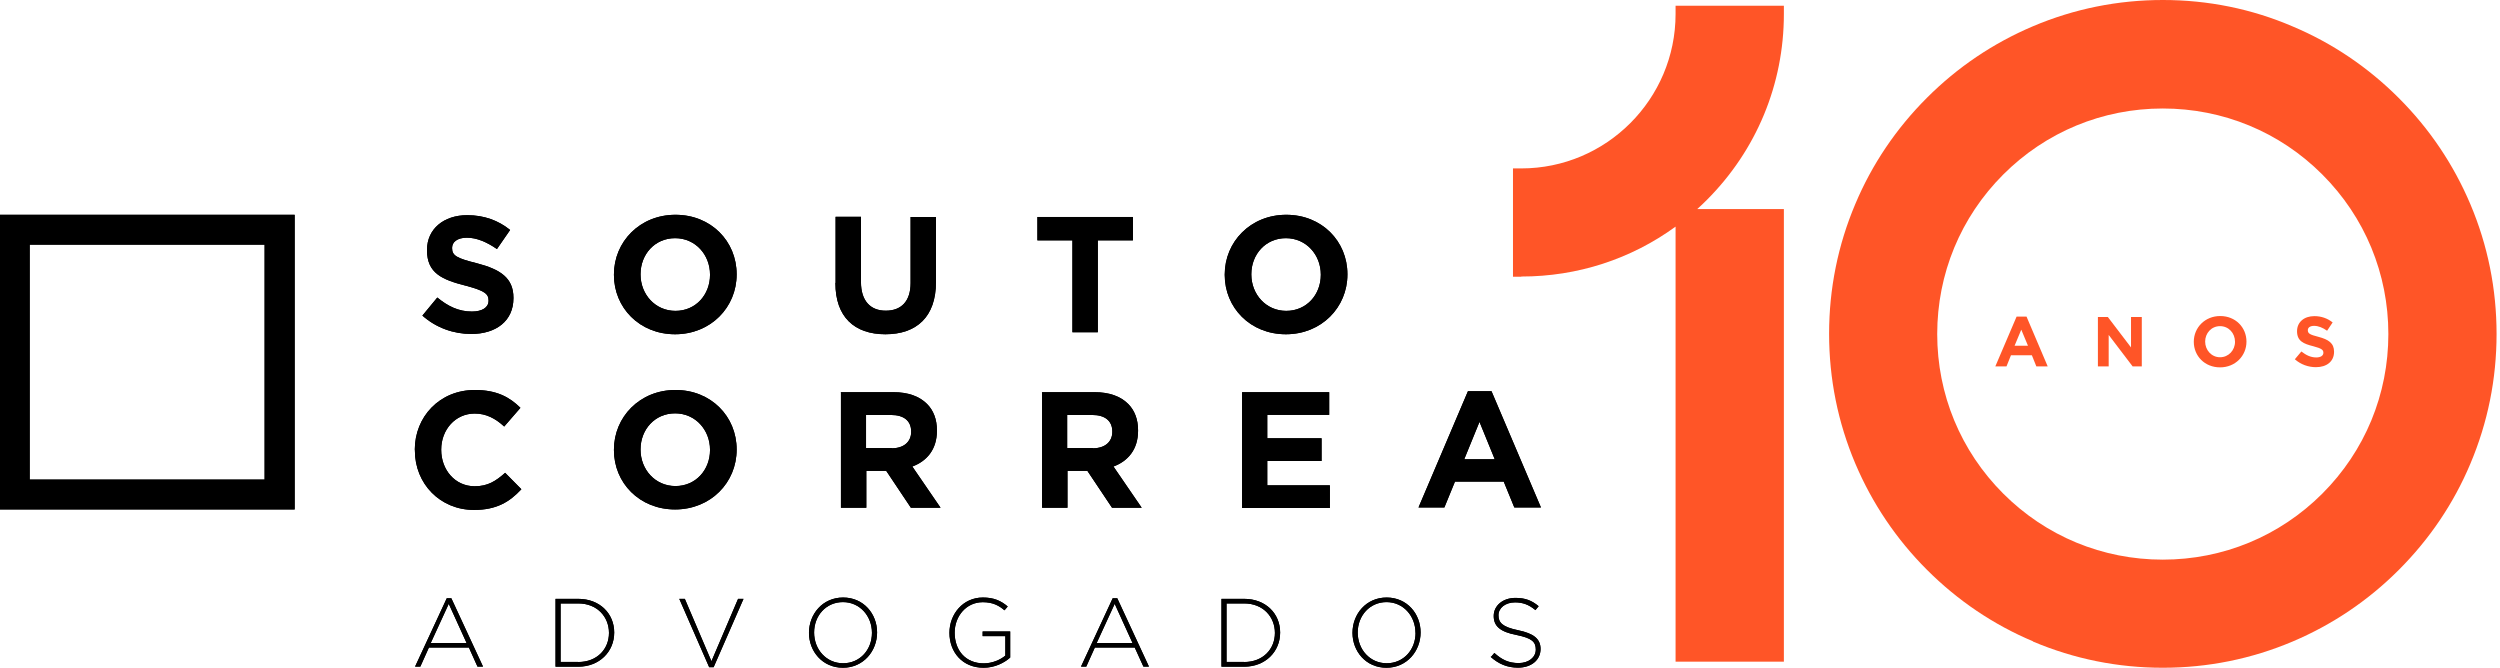 <?xml version="1.0" encoding="UTF-8"?>
<svg id="Layer_1" data-name="Layer 1" xmlns="http://www.w3.org/2000/svg" viewBox="0 0 262 70">
  <defs>
    <style>
      .cls-1 {
        fill-rule: evenodd;
      }

      .cls-1, .cls-2 {
        fill: #ff5527;
      }
    </style>
  </defs>
  <path class="cls-1" d="m211.34,33.18h1.04l2.22,5.22h-1.19l-.47-1.17h-2.19l-.47,1.17h-1.17l2.23-5.22Zm1.19,3.05l-.7-1.68-.7,1.68h1.4Z"/>
  <path class="cls-2" d="m220.9,33.22h-1.04v5.18h1.13v-3.3l2.51,3.3h.96v-5.18h-1.13v3.19l-2.43-3.19Z"/>
  <path class="cls-1" d="m229.91,35.82c0-1.49,1.17-2.7,2.77-2.7s2.75,1.19,2.75,2.68-1.17,2.7-2.77,2.7-2.75-1.19-2.75-2.68Zm4.32,0c0-.9-.66-1.64-1.57-1.64s-1.56.74-1.56,1.62.66,1.64,1.56,1.64,1.57-.74,1.57-1.62Z"/>
  <path class="cls-2" d="m241.18,36.84l-.68.81c.62.55,1.41.83,2.21.83,1.11,0,1.9-.58,1.9-1.62,0-.9-.58-1.28-1.64-1.56-.89-.23-1.11-.34-1.11-.7,0-.25.21-.45.66-.45s.9.19,1.36.51l.58-.87c-.53-.42-1.17-.66-1.92-.66-1.06,0-1.81.62-1.81,1.58,0,1.04.68,1.32,1.72,1.58.87.23,1.04.38,1.04.68s-.28.49-.75.49c-.59,0-1.07-.25-1.55-.62Z"/>
  <path class="cls-1" d="m213.05,67.23c4.32,1.83,8.9,2.75,13.61,2.75s9.29-.92,13.61-2.75c4.17-1.77,7.9-4.28,11.12-7.5,3.22-3.22,5.75-6.96,7.5-11.12,1.83-4.32,2.75-8.9,2.75-13.61s-.92-9.29-2.75-13.61c-1.77-4.17-4.28-7.9-7.5-11.12-3.22-3.22-6.96-5.75-11.12-7.5C235.96.92,231.38,0,226.67,0s-9.29.92-13.61,2.75c-4.17,1.77-7.9,4.28-11.12,7.5-3.22,3.22-5.75,6.96-7.5,11.12-1.83,4.32-2.75,8.9-2.75,13.61s.92,9.29,2.75,13.61c1.77,4.17,4.3,7.92,7.5,11.12,3.22,3.22,6.96,5.75,11.12,7.5Zm-3.11-48.94c4.47-4.47,10.41-6.92,16.72-6.92s12.26,2.45,16.72,6.92c4.47,4.47,6.92,10.41,6.92,16.72s-2.45,12.25-6.92,16.72c-4.47,4.47-10.41,6.92-16.72,6.92s-12.25-2.45-16.72-6.92c-4.47-4.47-6.92-10.41-6.92-16.72s2.45-12.25,6.92-16.72Z"/>
  <path class="cls-2" d="m158.55,29h.87l.02-.02c5.89,0,11.49-1.83,16.16-5.23v45.59h11.35V21.91h-9.08c.2-.18.39-.36.58-.54.15-.14.3-.29.45-.44,5.18-5.2,8.05-12.1,8.05-19.46v-.87h-11.35v.87c0,8.92-7.26,16.18-16.17,16.18h-.87v11.35Z"/>
  <path d="m0,53.39v-30.88h30.88v30.88H0Zm3.11-3.13h24.62v-24.62H3.11v24.62Z"/>
  <path d="m44.27,33.07l1.56-1.89c1.09.9,2.22,1.47,3.62,1.47,1.09,0,1.75-.43,1.75-1.13v-.04c0-.68-.41-1.02-2.43-1.55-2.43-.62-4.02-1.3-4.02-3.7v-.04c0-2.19,1.75-3.64,4.22-3.64,1.75,0,3.26.55,4.49,1.55l-1.38,2c-1.07-.74-2.13-1.19-3.15-1.19s-1.55.47-1.55,1.06v.04c0,.79.51,1.06,2.6,1.58,2.45.64,3.83,1.53,3.83,3.62v.04c0,2.39-1.83,3.75-4.43,3.75-1.83,0-3.68-.64-5.13-1.94Z"/>
  <path d="m64.34,28.81v-.04c0-3.43,2.71-6.26,6.45-6.26s6.41,2.79,6.41,6.22v.04c0,3.43-2.71,6.26-6.45,6.26s-6.41-2.79-6.41-6.22Zm10.07,0v-.04c0-2.07-1.53-3.81-3.66-3.81s-3.62,1.7-3.62,3.77v.04c0,2.07,1.53,3.81,3.66,3.81s3.62-1.7,3.62-3.77Z"/>
  <path d="m87.57,29.64v-6.92h2.66v6.84c0,1.96.98,3,2.6,3s2.6-.98,2.6-2.9v-6.92h2.66v6.82c0,3.66-2.05,5.47-5.3,5.47s-5.24-1.81-5.24-5.37l.02-.02Z"/>
  <path d="m112.4,25.19h-3.68v-2.45h10.01v2.45h-3.68v9.63h-2.66v-9.63Z"/>
  <path d="m128.35,28.81v-.04c0-3.43,2.71-6.26,6.45-6.26s6.41,2.79,6.41,6.22v.04c0,3.43-2.71,6.26-6.45,6.26s-6.41-2.79-6.41-6.22Zm10.07,0v-.04c0-2.07-1.53-3.81-3.66-3.81s-3.62,1.7-3.62,3.77v.04c0,2.07,1.53,3.81,3.66,3.81s3.62-1.7,3.62-3.77Z"/>
  <path d="m43.47,47.13c0-3.43,2.58-6.26,6.3-6.26,2.28,0,3.64.75,4.77,1.87l-1.7,1.96c-.92-.85-1.89-1.36-3.09-1.36-2.04,0-3.51,1.7-3.51,3.77v.04c0,2.07,1.43,3.81,3.51,3.81,1.38,0,2.22-.55,3.19-1.41l1.7,1.72c-1.24,1.34-2.62,2.17-4.96,2.17-3.56,0-6.2-2.75-6.2-6.22v-.08Z"/>
  <path d="m64.34,47.17v-.04c0-3.43,2.71-6.26,6.45-6.26s6.41,2.79,6.41,6.22v.04c0,3.43-2.71,6.26-6.45,6.26s-6.41-2.79-6.41-6.22Zm10.07,0v-.04c0-2.07-1.53-3.81-3.66-3.81s-3.62,1.7-3.62,3.77v.04c0,2.07,1.53,3.81,3.66,3.81s3.62-1.7,3.62-3.77Z"/>
  <path d="m88.1,41.1h5.52c1.55,0,2.73.43,3.53,1.23.68.68,1.04,1.62,1.04,2.77v.04c0,1.96-1.06,3.19-2.58,3.75l2.96,4.32h-3.11l-2.58-3.86h-2.09v3.86h-2.66v-12.08l-.02-.02Zm5.35,5.88c1.3,0,2.04-.7,2.04-1.72v-.04c0-1.13-.79-1.73-2.09-1.73h-2.64v3.47h2.7v.02Z"/>
  <path d="m109.18,41.1h5.52c1.55,0,2.73.43,3.53,1.23.68.68,1.04,1.62,1.04,2.77v.04c0,1.96-1.06,3.19-2.58,3.75l2.96,4.32h-3.11l-2.58-3.86h-2.09v3.86h-2.66v-12.08l-.02-.02Zm5.35,5.88c1.3,0,2.04-.7,2.04-1.72v-.04c0-1.13-.79-1.73-2.09-1.73h-2.64v3.47h2.7v.02Z"/>
  <path d="m130.18,41.1h9.12v2.38h-6.49v2.45h5.69v2.38h-5.69v2.55h6.56v2.38h-9.2v-12.12Z"/>
  <path d="m156.31,41l5.18,12.18h-2.79l-1.11-2.71h-5.11l-1.11,2.71h-2.71l5.18-12.18h2.47Zm.34,7.13l-1.6-3.92-1.6,3.92h3.21Z"/>
  <path d="m44.27,33.07l1.56-1.89c1.09.9,2.22,1.47,3.62,1.47,1.09,0,1.75-.43,1.75-1.13v-.04c0-.68-.41-1.02-2.43-1.55-2.43-.62-4.02-1.3-4.02-3.7v-.04c0-2.19,1.75-3.64,4.22-3.64,1.75,0,3.26.55,4.49,1.55l-1.38,2c-1.07-.74-2.13-1.19-3.15-1.19s-1.55.47-1.55,1.06v.04c0,.79.51,1.06,2.6,1.58,2.45.64,3.83,1.53,3.83,3.62v.04c0,2.39-1.83,3.75-4.43,3.75-1.83,0-3.68-.64-5.13-1.94Z"/>
  <path d="m64.34,28.81v-.04c0-3.43,2.71-6.26,6.45-6.26s6.41,2.79,6.41,6.22v.04c0,3.43-2.71,6.26-6.45,6.26s-6.41-2.79-6.41-6.22Zm10.07,0v-.04c0-2.07-1.53-3.81-3.66-3.81s-3.62,1.7-3.62,3.77v.04c0,2.07,1.53,3.81,3.66,3.81s3.62-1.7,3.62-3.77Z"/>
  <path d="m87.57,29.64v-6.92h2.66v6.84c0,1.96.98,3,2.6,3s2.6-.98,2.6-2.9v-6.92h2.66v6.82c0,3.66-2.05,5.47-5.3,5.47s-5.24-1.81-5.24-5.37l.02-.02Z"/>
  <path d="m112.4,25.19h-3.68v-2.45h10.01v2.45h-3.68v9.63h-2.66v-9.63Z"/>
  <path d="m128.35,28.81v-.04c0-3.43,2.71-6.26,6.45-6.26s6.41,2.79,6.41,6.22v.04c0,3.43-2.71,6.26-6.45,6.26s-6.41-2.79-6.41-6.22Zm10.07,0v-.04c0-2.07-1.53-3.81-3.66-3.81s-3.62,1.7-3.62,3.77v.04c0,2.07,1.53,3.81,3.66,3.81s3.62-1.7,3.62-3.77Z"/>
  <path d="m43.47,47.13c0-3.43,2.58-6.26,6.3-6.26,2.28,0,3.64.75,4.77,1.87l-1.7,1.96c-.92-.85-1.89-1.36-3.09-1.36-2.04,0-3.51,1.7-3.51,3.77v.04c0,2.07,1.43,3.81,3.51,3.81,1.38,0,2.22-.55,3.19-1.41l1.7,1.72c-1.24,1.34-2.62,2.17-4.96,2.17-3.56,0-6.2-2.75-6.2-6.22v-.08Z"/>
  <path d="m64.34,47.17v-.04c0-3.43,2.71-6.26,6.45-6.26s6.41,2.79,6.41,6.22v.04c0,3.43-2.71,6.26-6.45,6.26s-6.41-2.79-6.41-6.22Zm10.07,0v-.04c0-2.07-1.53-3.81-3.66-3.81s-3.62,1.7-3.62,3.77v.04c0,2.07,1.53,3.81,3.66,3.81s3.62-1.7,3.62-3.77Z"/>
  <path d="m88.1,41.1h5.52c1.55,0,2.73.43,3.53,1.23.68.68,1.04,1.62,1.04,2.77v.04c0,1.96-1.06,3.19-2.58,3.75l2.96,4.32h-3.11l-2.58-3.86h-2.09v3.86h-2.66v-12.08l-.02-.02Zm5.35,5.88c1.3,0,2.04-.7,2.04-1.72v-.04c0-1.13-.79-1.73-2.09-1.73h-2.64v3.47h2.7v.02Z"/>
  <path d="m109.18,41.1h5.52c1.55,0,2.73.43,3.53,1.23.68.68,1.04,1.62,1.04,2.77v.04c0,1.96-1.06,3.19-2.58,3.75l2.96,4.32h-3.11l-2.58-3.86h-2.09v3.86h-2.66v-12.08l-.02-.02Zm5.35,5.88c1.3,0,2.04-.7,2.04-1.72v-.04c0-1.13-.79-1.73-2.09-1.73h-2.64v3.47h2.7v.02Z"/>
  <path d="m130.18,41.1h9.12v2.38h-6.49v2.45h5.69v2.38h-5.69v2.55h6.56v2.38h-9.2v-12.12Z"/>
  <path d="m156.31,41l5.18,12.18h-2.79l-1.11-2.71h-5.11l-1.11,2.71h-2.71l5.18-12.18h2.47Zm.34,7.13l-1.6-3.92-1.6,3.92h3.21Z"/>
  <path d="m46.79,62.7h.51l3.32,7.16h-.58l-.9-2h-4.19l-.9,2h-.55l3.32-7.16h-.02Zm2.11,4.69l-1.87-4.11-1.89,4.11h3.75Z"/>
  <path d="m58.22,62.76h2.38c2.24,0,3.77,1.53,3.77,3.53s-1.55,3.58-3.77,3.58h-2.38v-7.11Zm2.38,6.62c1.98,0,3.22-1.36,3.22-3.05s-1.24-3.09-3.22-3.09h-1.85v6.13h1.85v.02Z"/>
  <path d="m71.19,62.76h.58l2.79,6.54,2.79-6.54h.57l-3.13,7.16h-.47l-3.13-7.16Z"/>
  <path d="m84.78,66.32c0-1.96,1.43-3.7,3.58-3.7s3.56,1.72,3.56,3.66-1.43,3.7-3.58,3.7-3.56-1.72-3.56-3.66Zm6.6,0c0-1.77-1.28-3.22-3.04-3.22s-3.02,1.41-3.02,3.19,1.28,3.22,3.04,3.22,3.02-1.41,3.02-3.19Z"/>
  <path d="m99.5,66.32c0-1.94,1.4-3.7,3.51-3.7,1.15,0,1.89.34,2.6.94l-.34.4c-.57-.49-1.21-.85-2.28-.85-1.73,0-2.94,1.47-2.94,3.19,0,1.87,1.15,3.22,3.05,3.22.9,0,1.75-.38,2.26-.81v-2.04h-2.38v-.49h2.89v2.73c-.64.57-1.64,1.07-2.79,1.07-2.24,0-3.58-1.66-3.58-3.66v-.02Z"/>
  <path d="m116.58,62.7h.51l3.32,7.16h-.58l-.91-2h-4.18l-.9,2h-.55l3.32-7.16h-.02Zm2.11,4.69l-1.87-4.11-1.89,4.11h3.75Z"/>
  <path d="m128.01,62.76h2.38c2.24,0,3.77,1.53,3.77,3.53s-1.55,3.58-3.77,3.58h-2.38v-7.11Zm2.38,6.62c1.98,0,3.22-1.36,3.22-3.05s-1.24-3.09-3.22-3.09h-1.85v6.13h1.85v.02Z"/>
  <path d="m141.74,66.32c0-1.96,1.43-3.7,3.58-3.7s3.56,1.72,3.56,3.66-1.43,3.7-3.58,3.7-3.56-1.72-3.56-3.66Zm6.6,0c0-1.77-1.28-3.22-3.03-3.22s-3.02,1.41-3.02,3.19,1.28,3.22,3.04,3.22,3.02-1.41,3.02-3.19Z"/>
  <path d="m156.27,68.83l.34-.4c.79.72,1.51,1.06,2.55,1.06s1.79-.6,1.79-1.41-.4-1.21-2.02-1.53c-1.71-.34-2.39-.92-2.39-2s.96-1.89,2.28-1.89c1.04,0,1.72.28,2.43.87l-.34.41c-.68-.58-1.34-.81-2.13-.81-1.04,0-1.74.6-1.74,1.34,0,.77.38,1.23,2.07,1.58,1.64.34,2.34.92,2.34,1.96,0,1.17-.98,1.96-2.36,1.96-1.13,0-2.02-.38-2.87-1.13l.04-.02Z"/>
  <path d="m0,53.39v-30.88h30.88v30.88H0Zm3.11-3.13h24.62v-24.62H3.11v24.62Z"/>
  <path d="m46.79,62.7h.51l3.32,7.16h-.58l-.9-2h-4.19l-.9,2h-.55l3.32-7.16h-.02Zm2.11,4.69l-1.87-4.11-1.89,4.11h3.75Z"/>
  <path d="m58.22,62.76h2.38c2.24,0,3.77,1.53,3.77,3.53s-1.55,3.58-3.77,3.58h-2.38v-7.11Zm2.38,6.62c1.98,0,3.22-1.36,3.22-3.05s-1.24-3.09-3.22-3.09h-1.85v6.13h1.85v.02Z"/>
  <path d="m71.19,62.76h.58l2.79,6.54,2.79-6.54h.57l-3.13,7.16h-.47l-3.13-7.16Z"/>
  <path d="m84.78,66.32c0-1.96,1.43-3.7,3.58-3.7s3.56,1.72,3.56,3.66-1.43,3.7-3.58,3.7-3.56-1.72-3.56-3.66Zm6.6,0c0-1.77-1.28-3.22-3.04-3.22s-3.02,1.41-3.02,3.19,1.28,3.22,3.04,3.22,3.02-1.41,3.02-3.19Z"/>
  <path d="m99.5,66.32c0-1.94,1.4-3.7,3.51-3.7,1.15,0,1.89.34,2.6.94l-.34.4c-.57-.49-1.21-.85-2.28-.85-1.73,0-2.94,1.47-2.94,3.19,0,1.87,1.15,3.22,3.05,3.22.9,0,1.75-.38,2.26-.81v-2.04h-2.38v-.49h2.89v2.73c-.64.57-1.64,1.07-2.79,1.07-2.24,0-3.58-1.66-3.58-3.66v-.02Z"/>
  <path d="m116.58,62.7h.51l3.32,7.16h-.58l-.91-2h-4.18l-.9,2h-.55l3.32-7.16h-.02Zm2.11,4.69l-1.87-4.11-1.89,4.11h3.75Z"/>
  <path d="m128.01,62.76h2.38c2.24,0,3.77,1.53,3.77,3.53s-1.55,3.58-3.77,3.58h-2.38v-7.11Zm2.38,6.62c1.98,0,3.22-1.36,3.22-3.05s-1.24-3.09-3.22-3.09h-1.85v6.13h1.85v.02Z"/>
  <path d="m141.74,66.32c0-1.96,1.43-3.7,3.58-3.7s3.56,1.72,3.56,3.66-1.43,3.7-3.58,3.7-3.56-1.72-3.56-3.66Zm6.6,0c0-1.77-1.28-3.22-3.03-3.22s-3.02,1.41-3.02,3.19,1.28,3.22,3.04,3.22,3.02-1.41,3.02-3.19Z"/>
  <path d="m156.27,68.83l.34-.4c.79.72,1.51,1.06,2.55,1.06s1.79-.6,1.79-1.41-.4-1.21-2.02-1.53c-1.71-.34-2.39-.92-2.39-2s.96-1.89,2.28-1.89c1.04,0,1.72.28,2.43.87l-.34.41c-.68-.58-1.34-.81-2.13-.81-1.04,0-1.74.6-1.74,1.34,0,.77.38,1.23,2.07,1.58,1.64.34,2.34.92,2.34,1.96,0,1.17-.98,1.96-2.36,1.96-1.13,0-2.02-.38-2.87-1.13l.04-.02Z"/>
</svg>